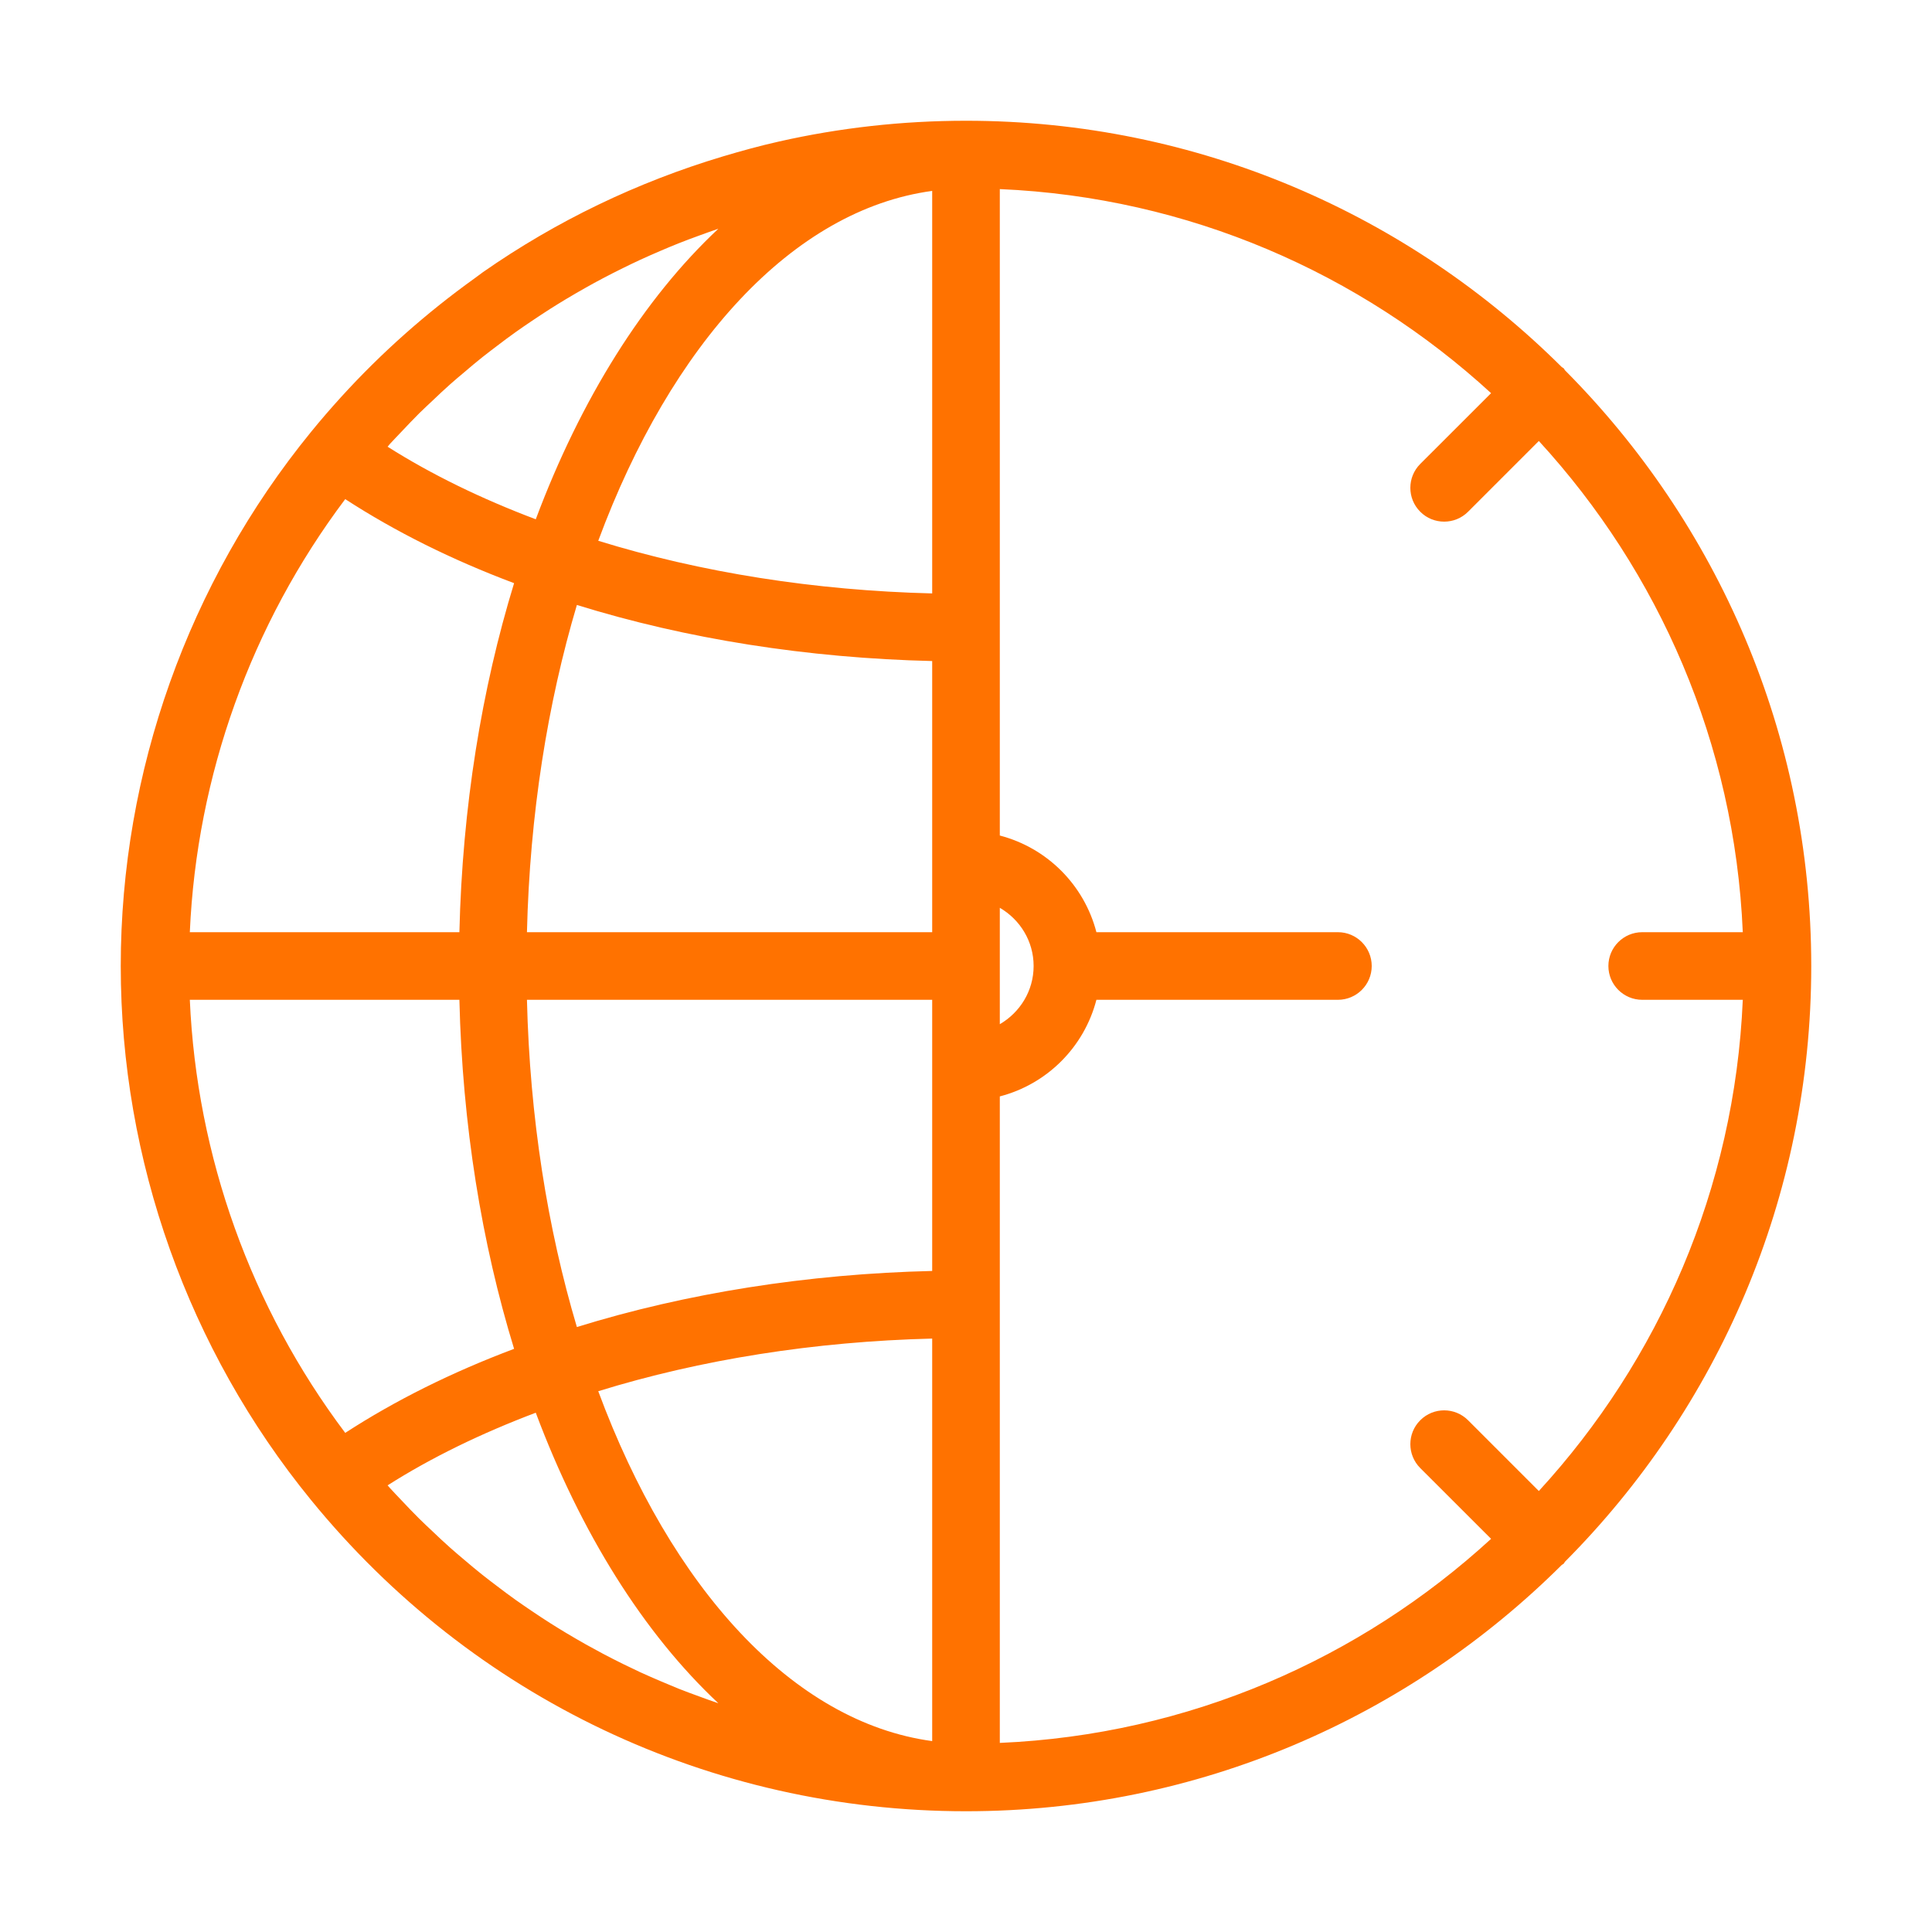 <svg width="32" height="32" viewBox="0 0 32 32" fill="none" xmlns="http://www.w3.org/2000/svg">
<path d="M5.15 24.843C7.82 28.12 11.775 30 16 30C19.847 30 23.335 28.44 25.868 25.92C25.878 25.912 25.89 25.909 25.899 25.899C25.909 25.89 25.912 25.878 25.92 25.868C28.44 23.335 30 19.847 30 16C30 12.153 28.44 8.665 25.92 6.132C25.912 6.122 25.909 6.11 25.899 6.1C25.89 6.091 25.878 6.088 25.868 6.08C23.335 3.56 19.847 2 16 2C14.944 2 13.904 2.117 12.898 2.345C12.586 2.415 12.278 2.5 11.973 2.591C10.555 3.016 9.214 3.66 7.999 4.508C7.952 4.541 7.908 4.577 7.861 4.61C7.064 5.182 6.321 5.838 5.649 6.577C5.478 6.765 5.311 6.958 5.15 7.156C5.15 7.157 5.15 7.156 5.15 7.156C3.119 9.646 2 12.787 2 16C2 19.213 3.119 22.354 5.15 24.843ZM5.718 8.267C6.548 8.806 7.484 9.272 8.515 9.659C7.979 11.407 7.658 13.366 7.609 15.44H3.144C3.258 12.849 4.158 10.341 5.718 8.267ZM6.459 7.352C6.522 7.283 6.588 7.216 6.652 7.148C6.749 7.046 6.845 6.943 6.945 6.844C7.015 6.775 7.088 6.708 7.16 6.64C7.257 6.548 7.354 6.455 7.454 6.367C7.531 6.298 7.609 6.233 7.688 6.167C7.786 6.083 7.885 5.999 7.986 5.919C8.068 5.854 8.151 5.791 8.234 5.728C8.335 5.651 8.436 5.575 8.539 5.502C8.625 5.44 8.713 5.381 8.8 5.322C8.904 5.252 9.008 5.183 9.113 5.116C9.202 5.059 9.293 5.004 9.384 4.949C9.49 4.886 9.597 4.823 9.705 4.763C9.798 4.71 9.892 4.659 9.987 4.609C10.095 4.552 10.205 4.496 10.315 4.442C10.411 4.394 10.508 4.348 10.605 4.303C10.716 4.252 10.829 4.202 10.942 4.154C11.04 4.112 11.139 4.07 11.238 4.031C11.353 3.985 11.469 3.942 11.585 3.9C11.685 3.864 11.785 3.827 11.886 3.793C11.89 3.792 11.894 3.791 11.898 3.789C10.664 4.945 9.622 6.605 8.874 8.601C7.973 8.261 7.148 7.86 6.42 7.399C6.433 7.383 6.446 7.367 6.459 7.352ZM11.586 28.1C11.47 28.058 11.353 28.015 11.237 27.969C11.139 27.929 11.041 27.888 10.943 27.846C10.83 27.798 10.716 27.748 10.604 27.697C10.508 27.652 10.412 27.606 10.316 27.559C10.205 27.504 10.095 27.448 9.985 27.39C9.892 27.34 9.799 27.29 9.706 27.238C9.598 27.177 9.491 27.115 9.384 27.051C9.293 26.996 9.202 26.941 9.113 26.884C9.007 26.817 8.903 26.748 8.8 26.678C8.713 26.619 8.625 26.559 8.539 26.498C8.436 26.425 8.335 26.349 8.234 26.272C8.151 26.209 8.068 26.146 7.986 26.081C7.885 26.001 7.786 25.917 7.688 25.834C7.609 25.767 7.531 25.702 7.454 25.633C7.354 25.545 7.258 25.453 7.161 25.361C7.089 25.293 7.015 25.225 6.945 25.155C6.845 25.057 6.749 24.955 6.653 24.853C6.588 24.784 6.522 24.717 6.459 24.647C6.446 24.632 6.433 24.616 6.42 24.602C7.147 24.14 7.972 23.74 8.874 23.399C9.622 25.395 10.664 27.055 11.898 28.211C11.894 28.209 11.89 28.208 11.886 28.207C11.785 28.173 11.686 28.137 11.586 28.1ZM15.44 28.838C13.127 28.525 11.114 26.294 9.909 23.043C11.608 22.517 13.498 22.219 15.44 22.171V27.2V28.838ZM15.44 4.8V9.829C13.499 9.781 11.61 9.483 9.909 8.957C11.114 5.706 13.127 3.475 15.44 3.162V4.8ZM9.555 10.02C11.366 10.583 13.378 10.9 15.44 10.949V15.44H8.728C8.775 13.49 9.069 11.653 9.555 10.02ZM15.44 16.56V21.051C13.377 21.1 11.365 21.418 9.555 21.98C9.069 20.348 8.775 18.51 8.728 16.56H15.44ZM16.56 15.036C16.893 15.23 17.12 15.587 17.12 16C17.12 16.413 16.893 16.77 16.56 16.964V15.036ZM7.609 16.56C7.658 18.634 7.979 20.593 8.515 22.341C7.483 22.729 6.547 23.195 5.718 23.733C4.158 21.66 3.258 19.151 3.144 16.56H7.609ZM16.56 27.2V18.16C17.343 17.957 17.957 17.343 18.16 16.56H22.16C22.469 16.56 22.72 16.309 22.72 16C22.72 15.691 22.469 15.44 22.16 15.44H18.16C17.957 14.657 17.343 14.043 16.56 13.839V4.8V3.132C19.69 3.267 22.532 4.526 24.697 6.512L23.524 7.684C23.305 7.903 23.305 8.258 23.524 8.476C23.633 8.586 23.776 8.64 23.92 8.64C24.063 8.64 24.206 8.586 24.316 8.476L25.488 7.304C27.474 9.468 28.732 12.31 28.866 15.44H27.2C26.891 15.44 26.64 15.691 26.64 16C26.64 16.309 26.891 16.56 27.2 16.56H28.866C28.732 19.69 27.474 22.532 25.488 24.696L24.316 23.524C24.097 23.305 23.742 23.305 23.524 23.524C23.305 23.742 23.305 24.097 23.524 24.316L24.697 25.488C22.532 27.474 19.69 28.733 16.56 28.868V27.2Z" fill="#FF7200"/>
</svg>
